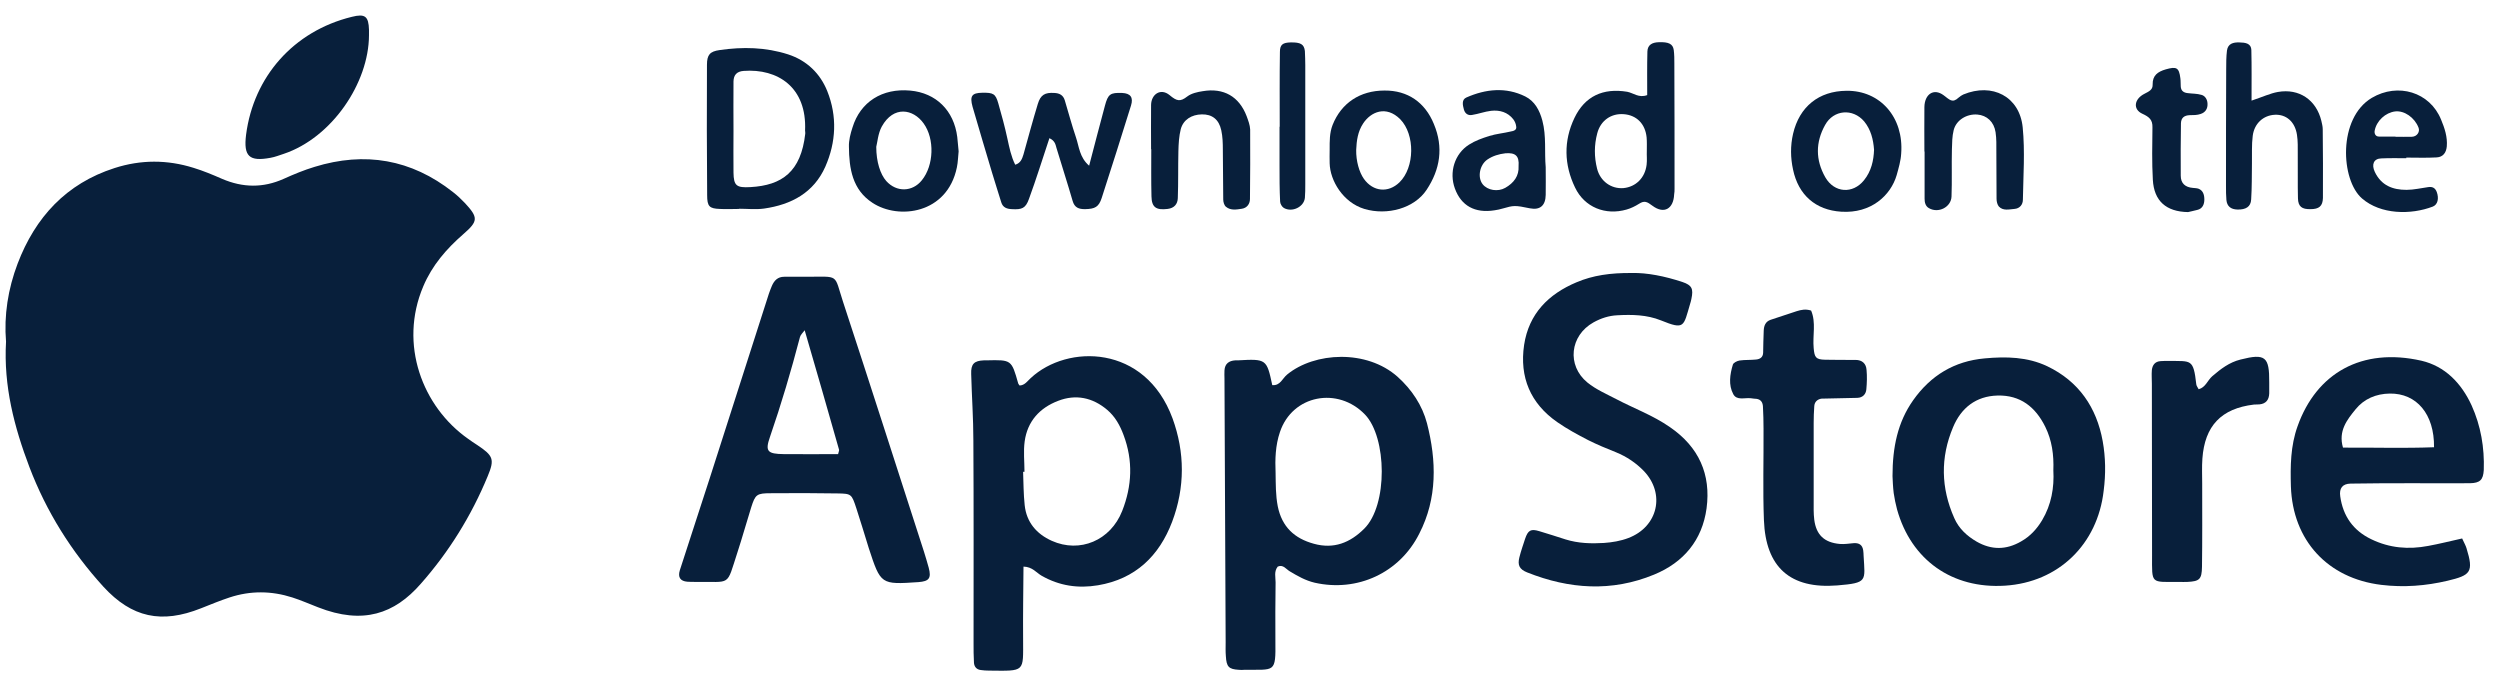 <svg width="153" height="42" viewBox="0 0 153 42" fill="none" xmlns="http://www.w3.org/2000/svg">
<g id="Vertical container">
<path id="Vector" d="M29.849 29.14C28.851 31.559 27.479 33.773 25.746 35.734C24.146 37.563 22.221 38.249 19.465 37.166C18.936 36.962 18.418 36.733 17.889 36.564C16.613 36.155 15.326 36.143 14.05 36.564C13.461 36.757 12.883 36.998 12.306 37.226C9.887 38.189 8.07 37.804 6.325 35.903C4.364 33.749 2.836 31.306 1.801 28.587C0.874 26.144 0.213 23.629 0.369 20.91C0.237 19.309 0.489 17.685 1.079 16.133C2.162 13.293 4.051 11.235 7.011 10.285C8.623 9.767 10.236 9.767 11.848 10.273C12.438 10.453 13.015 10.694 13.593 10.947C14.856 11.488 16.096 11.512 17.359 10.947C17.973 10.67 18.611 10.405 19.248 10.213C22.329 9.262 25.169 9.743 27.719 11.753C27.984 11.957 28.237 12.198 28.465 12.439C29.272 13.317 29.272 13.534 28.357 14.328C27.322 15.23 26.444 16.241 25.902 17.529C24.398 21.078 25.854 24.892 28.646 26.854C28.826 26.986 29.019 27.119 29.212 27.239C30.186 27.889 30.282 28.105 29.849 29.14Z" fill="#081F3B"/>
<path id="Vector_2" d="M87.331 25.903C87.043 24.808 86.405 23.846 85.538 23.064C83.637 21.367 80.448 21.547 78.776 22.919C78.487 23.148 78.355 23.617 77.862 23.569C77.525 21.98 77.501 21.956 75.768 22.053C75.708 22.053 75.659 22.053 75.599 22.053C75.214 22.077 74.962 22.257 74.938 22.666C74.925 22.835 74.938 23.003 74.938 23.172C74.962 28.55 74.986 33.929 75.01 39.308C75.01 39.597 74.998 39.873 75.022 40.15C75.058 40.812 75.202 40.956 75.816 40.992C75.924 41.004 76.044 41.004 76.153 40.992C78.03 40.968 78.078 41.221 78.054 39.211C78.042 38.02 78.054 36.829 78.066 35.638C78.066 35.313 77.958 34.976 78.198 34.675C78.535 34.531 78.704 34.831 78.932 34.964C79.414 35.253 79.895 35.529 80.46 35.662C83.072 36.251 85.659 35.06 86.862 32.654C87.969 30.5 87.921 28.201 87.331 25.903ZM83.493 32.353C82.626 33.219 81.628 33.616 80.412 33.279C79.221 32.955 78.451 32.244 78.198 30.981C78.066 30.295 78.078 29.633 78.066 28.959C78.03 28.105 78.054 27.263 78.331 26.445C79.089 24.17 81.88 23.641 83.541 25.374C84.877 26.77 84.949 30.909 83.493 32.353Z" fill="#081F3B"/>
<path id="Vector_3" d="M71.759 25.603C70.086 21.067 65.321 21.054 63.083 23.136C62.879 23.317 62.722 23.581 62.397 23.593C62.373 23.545 62.325 23.509 62.313 23.461C61.904 22.017 61.904 22.017 60.388 22.053C60.328 22.053 60.279 22.053 60.219 22.053C59.618 22.077 59.413 22.27 59.437 22.895C59.473 24.255 59.57 25.603 59.57 26.963C59.594 31.09 59.582 35.217 59.582 39.356C59.582 39.754 59.582 40.151 59.606 40.548C59.618 40.788 59.75 40.969 60.015 41.005C60.183 41.029 60.352 41.041 60.52 41.041C62.77 41.065 62.614 41.149 62.614 39.104C62.602 37.648 62.626 36.192 62.638 34.676C63.191 34.688 63.432 35.061 63.757 35.241C64.84 35.855 65.983 36.023 67.198 35.819C69.484 35.434 70.941 34.026 71.735 31.932C72.529 29.826 72.517 27.684 71.759 25.603ZM68.678 31.27C67.968 33.075 66.091 33.869 64.371 33.099C63.432 32.678 62.818 31.956 62.71 30.91C62.638 30.236 62.638 29.55 62.614 28.876H62.698C62.698 28.25 62.626 27.625 62.71 27.011C62.879 25.784 63.625 24.965 64.756 24.532C65.839 24.111 66.873 24.328 67.764 25.086C68.245 25.495 68.546 26.036 68.763 26.626C69.352 28.19 69.28 29.742 68.678 31.27Z" fill="#081F3B"/>
<path id="Vector_4" d="M56.838 34.747C56.754 34.422 56.646 34.097 56.55 33.772C54.901 28.67 53.264 23.556 51.592 18.466C51.026 16.733 51.4 16.938 49.354 16.938C48.909 16.938 48.452 16.938 47.994 16.938C47.597 16.938 47.38 17.167 47.236 17.504C47.176 17.66 47.104 17.817 47.056 17.973C45.852 21.739 44.637 25.505 43.434 29.272C42.832 31.149 42.206 33.026 41.605 34.903C41.472 35.336 41.641 35.565 42.062 35.601C42.23 35.613 42.399 35.613 42.567 35.613C44.782 35.577 44.432 35.95 45.13 33.808C45.431 32.894 45.684 31.967 45.973 31.052C46.225 30.258 46.31 30.186 47.176 30.186C48.536 30.174 49.895 30.174 51.255 30.198C52.109 30.21 52.121 30.234 52.41 31.113C52.675 31.919 52.916 32.737 53.168 33.543C53.902 35.781 53.902 35.781 56.212 35.625C56.862 35.577 57.007 35.384 56.838 34.747ZM51.291 27.792C50.208 27.792 49.077 27.804 47.97 27.792C46.971 27.78 46.815 27.623 47.116 26.757C47.814 24.735 48.415 22.702 48.957 20.632C48.993 20.488 49.125 20.379 49.246 20.211C49.968 22.69 50.666 25.108 51.351 27.527C51.363 27.575 51.327 27.635 51.291 27.792Z" fill="#081F3B"/>
<path id="Vector_5" d="M104.442 31.111C104.177 33.049 103.046 34.42 101.229 35.166C98.63 36.237 96.043 36.057 93.468 35.034C92.986 34.842 92.866 34.589 92.986 34.108C93.083 33.722 93.215 33.35 93.335 32.977C93.516 32.447 93.684 32.351 94.202 32.507C94.743 32.676 95.273 32.832 95.814 33.013C96.584 33.253 97.378 33.277 98.16 33.229C98.666 33.193 99.183 33.109 99.653 32.928C101.469 32.242 101.939 30.209 100.591 28.813C100.122 28.332 99.556 27.947 98.906 27.682C98.329 27.453 97.751 27.213 97.198 26.936C96.548 26.599 95.898 26.25 95.297 25.829C93.66 24.686 92.986 23.085 93.275 21.112C93.564 19.199 94.767 17.996 96.488 17.274C97.487 16.853 98.546 16.696 99.881 16.708C100.784 16.684 101.891 16.901 102.974 17.262C103.539 17.454 103.647 17.671 103.515 18.285C103.491 18.393 103.467 18.513 103.431 18.609C103.022 19.993 103.106 20.198 101.65 19.608C100.784 19.259 99.881 19.247 98.979 19.295C98.461 19.319 97.98 19.476 97.523 19.729C96.079 20.535 95.874 22.364 97.15 23.411C97.667 23.832 98.305 24.108 98.906 24.421C100.002 24.999 101.169 25.42 102.203 26.142C103.972 27.357 104.718 29.03 104.442 31.111Z" fill="#081F3B"/>
<path id="Vector_6" d="M128.685 26.999C128.312 24.941 127.229 23.341 125.292 22.414C124.076 21.837 122.777 21.813 121.465 21.933C119.6 22.101 118.156 22.98 117.085 24.496C116.135 25.844 115.822 27.372 115.822 29.14C115.834 29.393 115.846 29.79 115.894 30.175C115.942 30.512 116.014 30.849 116.099 31.174C116.965 34.279 119.48 36.047 122.705 35.843C125.977 35.638 128.372 33.316 128.745 30.031C128.877 29.008 128.865 27.998 128.685 26.999ZM124.979 31.836C124.654 32.378 124.245 32.823 123.691 33.135C122.777 33.665 121.874 33.665 120.972 33.148C120.37 32.798 119.877 32.341 119.6 31.704C118.782 29.863 118.746 27.997 119.528 26.144C120.021 24.965 120.924 24.243 122.247 24.207C123.643 24.171 124.57 24.905 125.171 26.121C125.58 26.951 125.701 27.841 125.665 28.78C125.725 29.839 125.544 30.886 124.979 31.836Z" fill="#081F3B"/>
<path id="Vector_7" d="M151.261 24.808C150.635 23.448 149.636 22.413 148.193 22.076C144.547 21.246 141.767 22.834 140.612 26.083C140.179 27.287 140.167 28.526 140.203 29.765C140.311 33.074 142.453 35.397 145.738 35.794C147.11 35.962 148.469 35.854 149.793 35.541C151.201 35.204 151.405 35.024 150.948 33.544C150.9 33.387 150.816 33.243 150.683 32.954C149.925 33.123 149.263 33.291 148.602 33.411C147.398 33.64 146.243 33.544 145.124 33.002C144.017 32.473 143.391 31.582 143.223 30.379C143.151 29.886 143.355 29.609 143.849 29.597C145.148 29.573 146.46 29.573 147.759 29.573C148.89 29.573 150.022 29.585 151.165 29.573C151.778 29.561 151.971 29.368 152.007 28.767C152.055 27.395 151.826 26.059 151.261 24.808ZM143.391 27.395C143.091 26.372 143.644 25.686 144.162 25.048C144.679 24.411 145.413 24.098 146.255 24.086C147.892 24.062 148.987 25.337 148.963 27.371C147.11 27.443 145.257 27.383 143.391 27.395Z" fill="#081F3B"/>
<path id="Vector_8" d="M111.033 24.867C111.009 25.204 110.997 25.54 110.997 25.889C110.997 27.466 110.997 29.054 110.997 30.631C110.997 31.027 110.984 31.425 111.033 31.81C111.153 32.736 111.646 33.205 112.597 33.29C112.874 33.314 113.162 33.266 113.439 33.242C113.764 33.217 113.981 33.338 114.029 33.687C114.041 33.795 114.053 33.915 114.053 34.023C114.137 35.564 114.318 35.672 112.441 35.828C109.565 36.057 108.061 34.722 107.952 31.834C107.88 29.969 107.94 28.103 107.928 26.238C107.928 25.781 107.916 25.336 107.892 24.879C107.88 24.638 107.772 24.445 107.495 24.409C107.387 24.397 107.266 24.397 107.158 24.373C106.785 24.325 106.292 24.53 106.075 24.121C105.774 23.555 105.871 22.917 106.051 22.316C106.087 22.195 106.316 22.087 106.46 22.063C106.797 22.015 107.134 22.039 107.471 22.003C107.724 21.979 107.892 21.859 107.904 21.594C107.916 21.149 107.916 20.691 107.94 20.234C107.952 19.933 108.049 19.68 108.361 19.572C108.891 19.392 109.432 19.223 109.962 19.043C110.239 18.959 110.503 18.898 110.84 19.007C111.153 19.741 110.924 20.535 110.997 21.305C111.045 21.871 111.129 22.003 111.694 22.015C112.32 22.027 112.934 22.027 113.56 22.027C113.969 22.027 114.209 22.256 114.233 22.641C114.269 23.026 114.257 23.423 114.221 23.82C114.197 24.121 114.005 24.337 113.668 24.349C112.934 24.373 112.2 24.373 111.466 24.397C111.201 24.445 111.045 24.614 111.033 24.867Z" fill="#081F3B"/>
<path id="Vector_9" d="M138.877 23.4C138.877 23.629 138.877 23.845 138.877 24.074C138.865 24.459 138.685 24.712 138.275 24.748C138.167 24.76 138.047 24.748 137.939 24.76C135.941 25 134.93 26.059 134.786 28.069C134.75 28.574 134.774 29.092 134.774 29.597C134.774 31.294 134.786 32.99 134.762 34.687C134.75 35.457 134.606 35.577 133.872 35.613C133.703 35.625 133.535 35.613 133.366 35.613C131.597 35.613 131.706 35.77 131.706 33.989C131.706 30.487 131.694 26.986 131.694 23.484C131.694 23.207 131.67 22.919 131.694 22.642C131.73 22.341 131.886 22.125 132.223 22.101C132.392 22.088 132.56 22.088 132.728 22.088C134.1 22.113 134.233 21.932 134.413 23.52C134.425 23.629 134.509 23.713 134.557 23.821C134.979 23.713 135.099 23.28 135.388 23.027C135.905 22.582 136.435 22.173 137.12 22.004C138.637 21.619 138.889 21.824 138.877 23.4Z" fill="#081F3B"/>
<path id="Vector_10" d="M50.63 5.58C50.197 4.497 49.379 3.702 48.235 3.329C46.852 2.884 45.444 2.86 44.036 3.065C43.446 3.149 43.266 3.353 43.266 3.967C43.254 6.626 43.254 9.286 43.278 11.945C43.278 12.631 43.41 12.763 44.048 12.787C44.445 12.811 44.842 12.787 45.239 12.787V12.775C45.745 12.775 46.262 12.835 46.767 12.763C48.428 12.523 49.8 11.8 50.51 10.2C51.171 8.696 51.244 7.12 50.63 5.58ZM49.282 8.179C49.018 10.513 47.862 11.343 45.925 11.451C45.071 11.5 44.902 11.367 44.89 10.561C44.878 9.719 44.89 8.877 44.89 8.022C44.89 7.012 44.878 5.989 44.89 4.978C44.902 4.593 45.083 4.376 45.504 4.34C47.598 4.184 49.391 5.339 49.27 7.998C49.282 8.058 49.282 8.118 49.282 8.179Z" fill="#081F3B"/>
<path id="Vector_11" d="M22.582 1.824C22.582 1.933 22.582 2.053 22.582 2.161C22.57 5.085 20.308 8.431 17.36 9.417C17.095 9.501 16.83 9.61 16.553 9.658C15.254 9.898 14.893 9.574 15.061 8.238C15.519 4.712 17.949 1.909 21.535 1.03C22.341 0.826 22.558 0.994 22.582 1.824Z" fill="#081F3B"/>
<path id="Vector_12" d="M69.218 6.459C68.628 8.348 68.039 10.225 67.425 12.114C67.245 12.668 67.016 12.788 66.402 12.8C66.029 12.8 65.764 12.716 65.644 12.294C65.331 11.211 64.982 10.141 64.657 9.058C64.597 8.841 64.561 8.613 64.224 8.456C63.803 9.72 63.418 10.959 62.973 12.174C62.768 12.752 62.54 12.836 61.926 12.8C61.625 12.788 61.373 12.704 61.276 12.379C61.096 11.789 60.903 11.2 60.723 10.598C60.314 9.238 59.917 7.891 59.52 6.531C59.339 5.869 59.483 5.688 60.109 5.676C60.795 5.664 60.927 5.737 61.096 6.326C61.3 7.036 61.493 7.746 61.649 8.468C61.77 9.022 61.878 9.575 62.131 10.081C62.456 9.984 62.552 9.732 62.636 9.455C62.925 8.42 63.202 7.385 63.514 6.362C63.683 5.797 63.96 5.652 64.525 5.689C64.838 5.701 65.067 5.821 65.163 6.134C65.391 6.892 65.596 7.662 65.849 8.408C66.041 8.973 66.065 9.635 66.655 10.141C66.992 8.865 67.293 7.674 67.618 6.483C67.81 5.749 67.954 5.664 68.677 5.689C69.182 5.713 69.374 5.953 69.218 6.459Z" fill="#081F3B"/>
<path id="Vector_13" d="M102.482 11.548C102.482 8.997 102.482 6.458 102.47 3.907C102.47 3.63 102.47 3.342 102.434 3.065C102.385 2.68 102.109 2.56 101.507 2.584C101.122 2.596 100.833 2.74 100.821 3.149C100.797 4.052 100.809 4.954 100.809 5.82C100.292 6.013 99.967 5.688 99.582 5.616C98.114 5.375 96.995 5.88 96.357 7.216C95.683 8.624 95.719 10.08 96.393 11.476C96.971 12.691 98.258 13.197 99.546 12.824C99.81 12.751 100.075 12.619 100.304 12.475C100.641 12.258 100.797 12.342 101.134 12.595C101.844 13.124 102.422 12.775 102.458 11.897C102.482 11.777 102.482 11.656 102.482 11.548ZM100.773 10.08C100.677 10.886 100.111 11.44 99.353 11.512C98.607 11.572 97.933 11.091 97.741 10.321C97.56 9.599 97.56 8.877 97.753 8.155C97.957 7.373 98.607 6.927 99.377 6.988C100.159 7.048 100.689 7.577 100.773 8.407C100.797 8.684 100.785 8.973 100.785 9.25C100.773 9.515 100.809 9.791 100.773 10.08Z" fill="#081F3B"/>
<path id="Vector_14" d="M142.163 12.114C142.151 12.619 141.922 12.8 141.405 12.8C140.875 12.812 140.647 12.643 140.635 12.138C140.611 11.235 140.635 10.333 140.623 9.43C140.623 9.033 140.635 8.636 140.575 8.251C140.454 7.445 139.913 6.988 139.215 7.024C138.517 7.06 137.963 7.553 137.867 8.311C137.795 8.865 137.831 9.43 137.819 10.008C137.807 10.742 137.819 11.476 137.771 12.21C137.747 12.655 137.446 12.836 136.929 12.824C136.531 12.812 136.291 12.631 136.255 12.234C136.231 11.957 136.231 11.668 136.231 11.392C136.231 9.021 136.231 6.651 136.243 4.268C136.243 3.871 136.243 3.474 136.291 3.089C136.351 2.668 136.676 2.584 137.049 2.596C137.398 2.608 137.771 2.632 137.783 3.077C137.807 4.04 137.795 4.99 137.795 6.158C138.481 5.929 138.938 5.712 139.407 5.628C140.707 5.4 141.754 6.109 142.067 7.397C142.103 7.565 142.151 7.734 142.151 7.902C142.163 9.298 142.175 10.706 142.163 12.114Z" fill="#081F3B"/>
<path id="Vector_15" d="M87.752 7.587C87.211 6.263 86.152 5.529 84.732 5.541C83.228 5.541 82.085 6.311 81.555 7.647C81.363 8.14 81.375 8.646 81.375 9.151C81.375 9.428 81.363 9.717 81.375 9.993C81.399 11.052 82.193 12.388 83.493 12.785C84.9 13.206 86.561 12.749 87.307 11.618C88.137 10.367 88.354 9.019 87.752 7.587ZM85.646 11.161C84.96 11.822 84.034 11.738 83.469 10.944C83.18 10.535 82.987 9.849 82.999 9.175C83.023 8.61 83.096 8.056 83.42 7.563C83.89 6.841 84.828 6.432 85.695 7.298C86.609 8.237 86.585 10.246 85.646 11.161Z" fill="#081F3B"/>
<path id="Vector_16" d="M58.584 8.383C58.38 6.759 57.285 5.688 55.708 5.544C54 5.387 52.652 6.229 52.171 7.806C52.05 8.179 51.942 8.588 51.954 8.973C51.966 10.309 52.159 11.608 53.398 12.414C54.986 13.461 57.971 13.1 58.56 10.248C58.632 9.912 58.632 9.575 58.668 9.262C58.632 8.949 58.62 8.672 58.584 8.383ZM56.418 11.031C55.841 11.753 54.866 11.777 54.24 11.079C53.879 10.67 53.627 9.911 53.627 8.985C53.699 8.708 53.735 8.167 53.964 7.746C54.685 6.446 55.889 6.663 56.526 7.553C57.212 8.504 57.152 10.128 56.418 11.031Z" fill="#081F3B"/>
<path id="Vector_17" d="M94.393 7.383C94.224 6.746 93.924 6.192 93.346 5.903C92.155 5.314 90.927 5.446 89.748 5.964C89.435 6.096 89.52 6.445 89.592 6.709C89.664 6.962 89.856 7.082 90.097 7.034C90.482 6.974 90.855 6.83 91.252 6.782C91.782 6.722 92.275 6.866 92.612 7.299C92.708 7.419 92.781 7.6 92.793 7.756C92.829 7.961 92.624 8.021 92.468 8.045C92.022 8.153 91.565 8.19 91.144 8.322C90.723 8.454 90.278 8.611 89.905 8.851C89.014 9.417 88.677 10.548 89.038 11.535C89.423 12.594 90.266 13.063 91.469 12.87C91.637 12.846 91.806 12.81 91.962 12.762C92.636 12.569 92.708 12.557 93.635 12.75C94.249 12.87 94.585 12.582 94.597 11.932C94.609 11.366 94.597 10.8 94.597 10.235C94.513 9.296 94.646 8.334 94.393 7.383ZM92.937 10.163C92.973 10.765 92.648 11.198 92.119 11.498C91.674 11.751 91.036 11.655 90.735 11.27C90.41 10.849 90.554 10.091 91.024 9.766C91.361 9.537 91.734 9.429 92.131 9.381C92.744 9.333 92.985 9.537 92.937 10.163Z" fill="#081F3B"/>
<path id="Vector_18" d="M76.498 12.174C76.498 12.475 76.318 12.727 76.005 12.775C75.68 12.824 75.319 12.896 75.03 12.655C74.922 12.571 74.862 12.366 74.862 12.21C74.85 11.187 74.85 10.176 74.838 9.154C74.838 8.757 74.826 8.359 74.742 7.974C74.597 7.301 74.176 6.988 73.55 7C72.924 7.012 72.419 7.325 72.263 7.902C72.154 8.335 72.13 8.793 72.118 9.238C72.094 10.2 72.118 11.163 72.082 12.126C72.07 12.487 71.866 12.739 71.457 12.787C70.759 12.872 70.482 12.691 70.47 12.017C70.446 11.055 70.458 10.092 70.458 9.13H70.446C70.446 8.227 70.434 7.325 70.446 6.422C70.458 5.76 71.035 5.375 71.577 5.82C72.022 6.194 72.227 6.242 72.66 5.905C72.912 5.712 73.285 5.628 73.61 5.58C74.886 5.363 75.836 5.905 76.294 7.108C76.39 7.373 76.498 7.649 76.51 7.926C76.522 9.346 76.51 10.754 76.498 12.174Z" fill="#081F3B"/>
<path id="Vector_19" d="M113.007 5.556C111.311 5.568 110.12 6.53 109.735 8.191C109.566 8.925 109.578 9.659 109.735 10.381C110.059 11.933 111.118 12.859 112.683 12.956C114.512 13.076 115.715 11.957 116.076 10.718C116.196 10.284 116.329 9.839 116.353 9.394C116.521 7.18 115.065 5.531 113.007 5.556ZM114.078 11.03C113.393 11.885 112.261 11.812 111.708 10.85C111.106 9.791 111.106 8.708 111.696 7.649C112.213 6.711 113.393 6.614 114.09 7.433C114.5 7.938 114.644 8.528 114.692 9.165C114.668 9.827 114.524 10.477 114.078 11.03Z" fill="#081F3B"/>
<path id="Vector_20" d="M149.395 7.323C148.709 5.627 146.748 5.049 145.159 5.987C143.066 7.227 143.246 11.017 144.558 12.148C145.701 13.135 147.542 13.159 148.89 12.642C149.19 12.521 149.275 12.148 149.13 11.751C149.034 11.498 148.865 11.414 148.613 11.45C148.168 11.511 147.722 11.619 147.277 11.619C146.435 11.619 145.737 11.354 145.34 10.524C145.123 10.067 145.268 9.706 145.737 9.694C146.242 9.67 146.76 9.682 147.265 9.682V9.645C147.891 9.645 148.505 9.67 149.13 9.633C149.515 9.609 149.708 9.345 149.744 8.96C149.792 8.382 149.611 7.841 149.395 7.323ZM147.614 8.37C147.277 8.382 146.94 8.37 146.603 8.37V8.358H145.593C145.364 8.358 145.304 8.154 145.328 8.009C145.436 7.396 145.99 6.89 146.591 6.818C147.145 6.758 147.771 7.191 148.011 7.804C148.119 8.057 147.927 8.358 147.614 8.37Z" fill="#081F3B"/>
<path id="Vector_21" d="M123.801 12.22C123.801 12.521 123.609 12.762 123.284 12.786C122.959 12.81 122.598 12.918 122.333 12.642C122.237 12.533 122.189 12.329 122.189 12.172C122.177 11.21 122.189 10.247 122.177 9.284C122.177 8.887 122.189 8.49 122.129 8.093C122.032 7.455 121.599 7.058 121.01 7.01C120.36 6.962 119.722 7.347 119.566 7.961C119.469 8.346 119.469 8.743 119.457 9.14C119.433 10.103 119.469 11.065 119.433 12.028C119.409 12.678 118.627 13.075 118.05 12.738C117.833 12.617 117.785 12.377 117.785 12.16C117.785 11.198 117.785 10.235 117.785 9.273C117.785 9.273 117.785 9.273 117.773 9.273C117.773 8.37 117.761 7.456 117.773 6.553C117.785 5.771 118.338 5.374 118.952 5.831C119.313 6.096 119.481 6.336 119.866 5.975C119.951 5.903 120.047 5.831 120.155 5.783C121.924 5.049 123.597 5.903 123.789 7.792C123.934 9.272 123.825 10.752 123.801 12.22Z" fill="#081F3B"/>
<path id="Vector_22" d="M134.906 12.21C134.906 12.498 134.798 12.775 134.473 12.847C134.256 12.908 134.04 12.944 133.907 12.98C132.56 12.956 131.826 12.294 131.754 11.006C131.693 9.935 131.717 8.864 131.73 7.793C131.742 7.336 131.537 7.156 131.116 6.963C130.526 6.699 130.598 6.061 131.248 5.736C131.525 5.591 131.754 5.495 131.742 5.17C131.73 4.617 132.054 4.388 132.548 4.244C133.197 4.063 133.354 4.123 133.438 4.785C133.462 4.954 133.45 5.122 133.462 5.291C133.474 5.568 133.655 5.676 133.895 5.7C134.172 5.736 134.461 5.724 134.738 5.808C134.954 5.868 135.087 6.085 135.099 6.325C135.123 6.638 134.978 6.879 134.678 6.975C134.473 7.047 134.232 7.048 134.016 7.048C133.679 7.06 133.486 7.204 133.474 7.541C133.462 8.612 133.45 9.683 133.462 10.754C133.462 11.223 133.739 11.463 134.208 11.5C134.317 11.512 134.437 11.512 134.545 11.548C134.834 11.656 134.906 11.933 134.906 12.21Z" fill="#081F3B"/>
<path id="Vector_23" d="M79.883 3.979C79.883 6.41 79.883 8.841 79.883 11.271C79.883 11.548 79.883 11.837 79.859 12.113C79.799 12.667 79.077 13.016 78.572 12.727C78.451 12.655 78.343 12.462 78.343 12.33C78.307 11.596 78.307 10.862 78.307 10.128C78.307 9.334 78.307 8.54 78.307 7.758H78.319C78.319 6.23 78.307 4.701 78.331 3.173C78.331 2.728 78.511 2.608 78.981 2.596C79.594 2.584 79.811 2.704 79.859 3.125C79.871 3.414 79.883 3.702 79.883 3.979Z" fill="#081F3B"/>
</g>
</svg>
